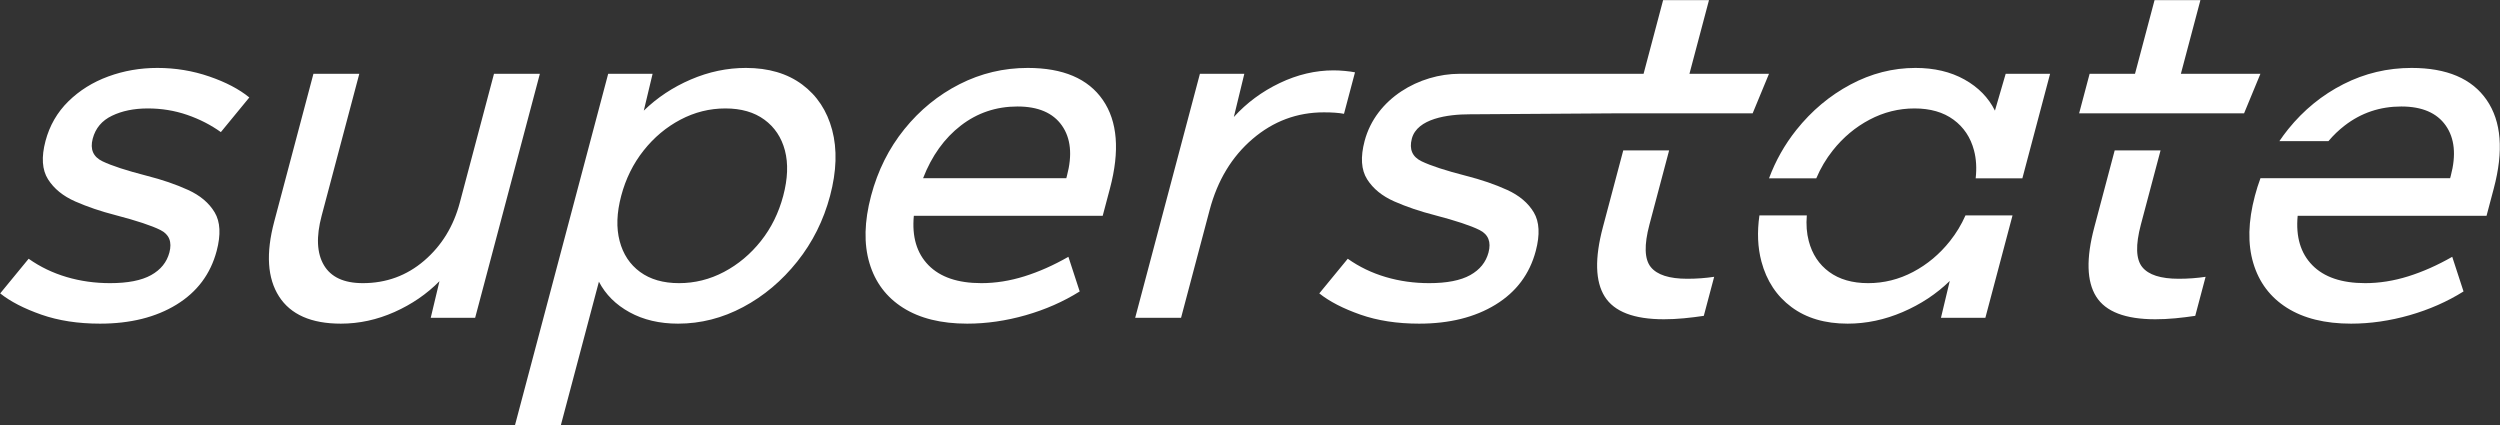 <svg xmlns="http://www.w3.org/2000/svg" fill="none" viewBox="0 0 7968 1356" height="1356" width="7968">
<rect x="0" y="0" width="7968" height="1356" fill="#333333" stroke="none"/>
<path fill="white" d="M0.609 935.11L91.299 824.68C127.989 850.62 168.479 870.04 212.479 883C256.469 895.98 302.449 902.44 350.649 902.44C407.169 902.44 450.899 893.92 481.649 876.79C512.379 859.68 531.719 835.56 539.909 804.72C548.829 771.04 539.389 747.16 511.449 733.19C483.529 719.18 435.879 703.37 368.489 685.74C321.869 673.82 279.049 659.31 240.069 642.18C201.029 625.07 172.049 601.47 153.039 571.41C134.079 541.35 131.389 500.63 145.029 449.31C158.079 400.06 182.509 357.82 217.889 323.07C253.319 288.31 295.579 261.87 344.949 243.74C394.379 225.59 446.549 216.5 501.519 216.5C559.049 216.5 614.209 225.59 666.939 243.74C719.679 261.87 762.239 284.17 794.639 310.62L703.919 421.05C672.089 398.24 636.269 379.84 596.399 366.09C556.459 352.37 514.709 345.62 471.169 345.62C427.109 345.62 388.969 353.42 356.899 368.94C324.819 384.24 304.339 408.63 295.549 441.81C286.529 475.76 296.969 499.88 326.659 514.11C356.319 528.37 403.329 543.66 467.849 560.25C516.939 572.7 560.919 587.74 599.519 605.39C638.139 623.01 666.289 646.84 684.229 676.93C702.179 707 704.289 747.95 690.539 799.81C670.999 873.43 628.389 930.46 562.469 970.9C496.489 1011.34 415.199 1031.55 318.739 1031.55C248.759 1031.55 186.489 1021.97 131.689 1002.78C76.889 983.57 33.099 961.05 0.609 935.11ZM3764.27 1012.89H3618.06L3824.37 235.19H3965.9L3932.49 372.84C3973.51 327.73 4022.18 291.68 4078.6 264.74C4135.03 237.75 4192.23 224.29 4250.34 224.29C4261.2 224.29 4273.53 224.83 4286.9 226.13C4300.31 227.43 4310.79 228.95 4318.65 230.54L4283.59 362.73C4267.29 359.63 4245.95 358.06 4219.52 358.06C4133.97 358.06 4058.31 386.32 3992.21 442.84C3926.15 499.35 3880.48 574.77 3855.42 669.13L3764.27 1012.89ZM3405.19 818.47L3441.22 928.91C3389.01 961.55 3331.76 986.72 3269.22 1004.61C3206.71 1022.47 3144.4 1031.55 3082.7 1031.55C2999.74 1031.55 2931.61 1014.69 2878.35 981.01C2825.06 947.29 2789.44 899.86 2771.18 838.71C2752.95 777.5 2754.56 705.97 2776.28 624.04C2797.61 543.66 2832.97 472.89 2882.39 411.74C2931.8 350.53 2990.66 302.59 3058.64 268.11C3126.66 233.64 3198.81 216.5 3275.56 216.5C3388.07 216.5 3468 250.48 3514.99 318.65C3561.96 386.84 3569.41 480.92 3537.63 600.7L3514.52 687.79H2912.58C2906.23 754.7 2921.89 807.07 2959.21 845.17C2996.54 883.25 3052.65 902.44 3127.83 902.44C3172.93 902.44 3218.68 895.19 3265.03 880.69C3311.42 866.18 3358.11 845.4 3405.19 818.47ZM3242.99 339.4C3175.07 339.4 3115 359.63 3062.54 400.06C3010.06 440.51 2969.79 496.48 2942 568.05H3398.51L3400.58 560.25C3418.2 493.88 3412.92 440.51 3384.5 400.06C3356.08 359.63 3308.82 339.4 3242.99 339.4ZM1787.54 1355.08H1641.36L1938.42 235.19H2079.95L2051.92 352.6C2094.56 311.14 2144.58 277.95 2201.92 253.31C2259.28 228.69 2317.71 216.5 2377.33 216.5C2449.4 216.5 2509.27 234.14 2556.69 269.39C2604.12 304.66 2635.9 352.87 2652.28 414.3C2668.63 475.76 2666.4 545.75 2645.64 624.04C2624.86 702.32 2590.02 772.05 2541.09 833.49C2492.1 894.93 2434.68 943.42 2368.55 978.66C2302.4 1013.92 2233.2 1031.55 2161.13 1031.55C2102.01 1031.55 2050.56 1019.37 2006.66 995.27C1962.77 971.16 1930.12 938.76 1908.86 897.79L1787.54 1355.08ZM2164.25 902.44C2214.55 902.44 2262.32 890.53 2307.53 866.68C2352.73 842.82 2392.03 809.92 2425.15 768.17C2458.27 726.43 2481.88 678.48 2496.33 624.04C2510.76 569.6 2512.64 521.37 2501.71 479.62C2490.74 437.91 2468.8 405.24 2436.26 381.39C2403.69 357.53 2362.29 345.62 2311.98 345.62C2261.72 345.62 2213.94 357.53 2168.73 381.39C2123.49 405.24 2084.51 437.91 2051.41 479.62C2018.28 521.37 1994.36 569.6 1979.92 624.04C1965.48 678.48 1963.9 726.43 1974.9 768.17C1985.84 809.92 2007.41 842.82 2039.98 866.68C2072.56 890.53 2113.98 902.44 2164.25 902.44ZM1514.38 1012.89H1372.84L1400.65 896.23C1360.22 937.17 1312.42 969.86 1257.16 994.5C1201.9 1019.1 1144.94 1031.55 1086.33 1031.55C991.979 1031.55 926.309 1002.53 889.269 944.72C852.239 886.9 847.109 807.57 873.939 706.48L998.959 235.19H1145.15L1025.1 687.79C1007.34 754.7 1009.81 807.07 1032.35 845.17C1054.9 883.25 1096.2 902.44 1156.36 902.44C1231.02 902.44 1296.18 878.59 1351.86 830.91C1407.55 783.2 1445.43 721.53 1465.53 645.81L1574.45 235.19H1720.67L1514.38 1012.89Z"></path>
<path fill="white" d="M5463.4 882.25L5430.36 1006.66C5409.85 1009.78 5388.66 1012.35 5366.86 1014.46C5345.06 1016.52 5323.79 1017.56 5303.03 1017.56C5207.64 1017.56 5144.8 993.45 5114.57 945.22C5084.34 897.03 5082.37 823.38 5108.63 724.34L5173.65 479.33H5319.83L5257.09 715.83C5239.75 781.15 5241.28 826.25 5261.38 851.13C5281.48 876.02 5320.17 888.48 5377.73 888.48C5407.27 888.48 5435.87 886.36 5463.4 882.25ZM7815.75 818.47L7851.76 928.91C7799.57 961.55 7742.32 986.72 7679.79 1004.61C7617.24 1022.47 7554.93 1031.55 7493.25 1031.55C7410.3 1031.55 7342.18 1014.69 7288.88 981.01C7235.61 947.29 7199.99 899.86 7181.72 838.71C7163.48 777.5 7165.11 705.97 7186.84 624.04C7191.94 604.83 7197.82 586.17 7204.53 568.05H7352.54H7589.03H7809.04L7811.14 560.25C7828.75 493.88 7823.45 440.51 7795.05 400.06C7766.63 359.63 7719.35 339.4 7653.52 339.4C7585.6 339.4 7525.53 359.63 7473.07 400.06C7454.14 414.64 7436.8 431.25 7421.06 449.9H7264.75C7273.58 436.79 7282.97 424.06 7292.92 411.74C7342.33 350.53 7401.2 302.59 7469.19 268.11C7537.19 233.64 7609.38 216.5 7686.11 216.5C7798.64 216.5 7878.53 250.48 7925.52 318.65C7972.51 386.84 7979.96 480.92 7948.18 600.7L7925.1 687.79H7323.13C7316.8 754.7 7332.44 807.07 7369.79 845.17C7407.1 883.25 7463.2 902.44 7538.38 902.44C7583.47 902.44 7629.25 895.19 7675.56 880.69C7721.95 866.18 7768.67 845.4 7815.75 818.47ZM7029.68 882.25L6996.66 1006.66C6976.13 1009.78 6954.96 1012.35 6933.16 1014.46C6911.37 1016.52 6890.09 1017.56 6869.31 1017.56C6773.96 1017.56 6711.12 993.45 6680.89 945.22C6650.63 897.03 6648.67 823.38 6674.96 724.34L6739.95 479.33H6886.13L6823.37 715.83C6806.07 781.15 6807.6 826.25 6827.69 851.13C6847.78 876.02 6886.48 888.48 6944.02 888.48C6973.57 888.48 7002.15 886.36 7029.68 882.25ZM6626.61 361.18L6660.03 235.19H6804.69L6867 0.33H7013.19L6950.89 235.19H7204.42L7152.33 361.18H6626.61ZM6327.76 1012.89H6186.23L6214.28 895.45C6171.62 936.94 6121.69 969.86 6064.33 994.5C6007.01 1019.1 5948.46 1031.55 5888.84 1031.55C5816.8 1031.55 5757.16 1013.92 5709.75 978.66C5662.32 943.42 5630.32 894.93 5613.99 833.49C5602.09 788.89 5599.98 739.9 5607.66 686.45H5758.68C5756.17 715.96 5758.27 743.18 5764.83 768.17C5775.77 809.92 5797.35 842.82 5829.92 866.68C5862.49 890.53 5903.91 902.44 5954.18 902.44C6004.48 902.44 6052.25 890.53 6097.45 866.68C6142.67 842.82 6181.96 809.92 6215.08 768.17C6234.93 743.18 6251.34 715.96 6264.42 686.45H6414.34L6327.76 1012.89ZM5638.24 568.3C5659.13 512.15 5688.14 460.78 5725.17 414.3C5774.12 352.87 5831.74 304.66 5897.9 269.39C5964.03 234.14 6033 216.5 6105.04 216.5C6164.68 216.5 6216.69 228.69 6260.96 253.31C6305.21 277.95 6337.64 311.14 6358.27 352.6L6392.52 235.19H6534.05L6445.7 568.3H6296.89C6300.42 536.1 6298.7 506.53 6291.63 479.62C6280.68 437.91 6258.73 405.24 6226.2 381.39C6193.62 357.53 6152.22 345.62 6101.92 345.62C6051.63 345.62 6003.87 357.53 5958.66 381.39C5913.44 405.24 5874.44 437.91 5841.37 479.62C5820.02 506.53 5802.5 536.1 5788.88 568.3H5638.24ZM4204.84 935.11L4295.58 824.68C4332.24 850.62 4372.71 870.04 4416.73 883C4460.72 895.98 4506.72 902.44 4554.92 902.44C4611.44 902.44 4655.15 893.92 4685.92 876.79C4716.63 859.68 4735.99 835.56 4744.18 804.72C4753.1 771.04 4743.62 747.16 4715.7 733.19C4687.8 719.18 4640.13 703.37 4572.76 685.74C4526.14 673.82 4483.32 659.31 4444.33 642.18C4405.29 625.07 4376.32 601.47 4357.31 571.41C4338.32 541.35 4335.69 500.63 4349.27 449.31C4385.37 313.28 4523.92 235.19 4652.01 235.19H5093.76H5191.55H5238.41L5300.69 0.33H5446.9L5384.6 235.19H5638.14L5586.05 361.18H5158.12L4683.79 364.3C4614.82 364.3 4516.83 377.57 4499.83 441.81C4490.84 475.74 4501.25 499.88 4530.91 514.11C4560.57 528.37 4607.6 543.66 4672.12 560.25C4721.21 572.7 4765.15 587.74 4803.8 605.39C4842.38 623.01 4870.56 646.84 4888.51 676.93C4906.45 707 4908.53 747.95 4894.81 799.81C4875.28 873.43 4832.65 930.46 4766.72 970.9C4700.76 1011.34 4619.46 1031.55 4523.01 1031.55C4453.01 1031.55 4390.76 1021.97 4335.95 1002.78C4281.16 983.57 4237.36 961.05 4204.84 935.11Z"></path>
</svg>
